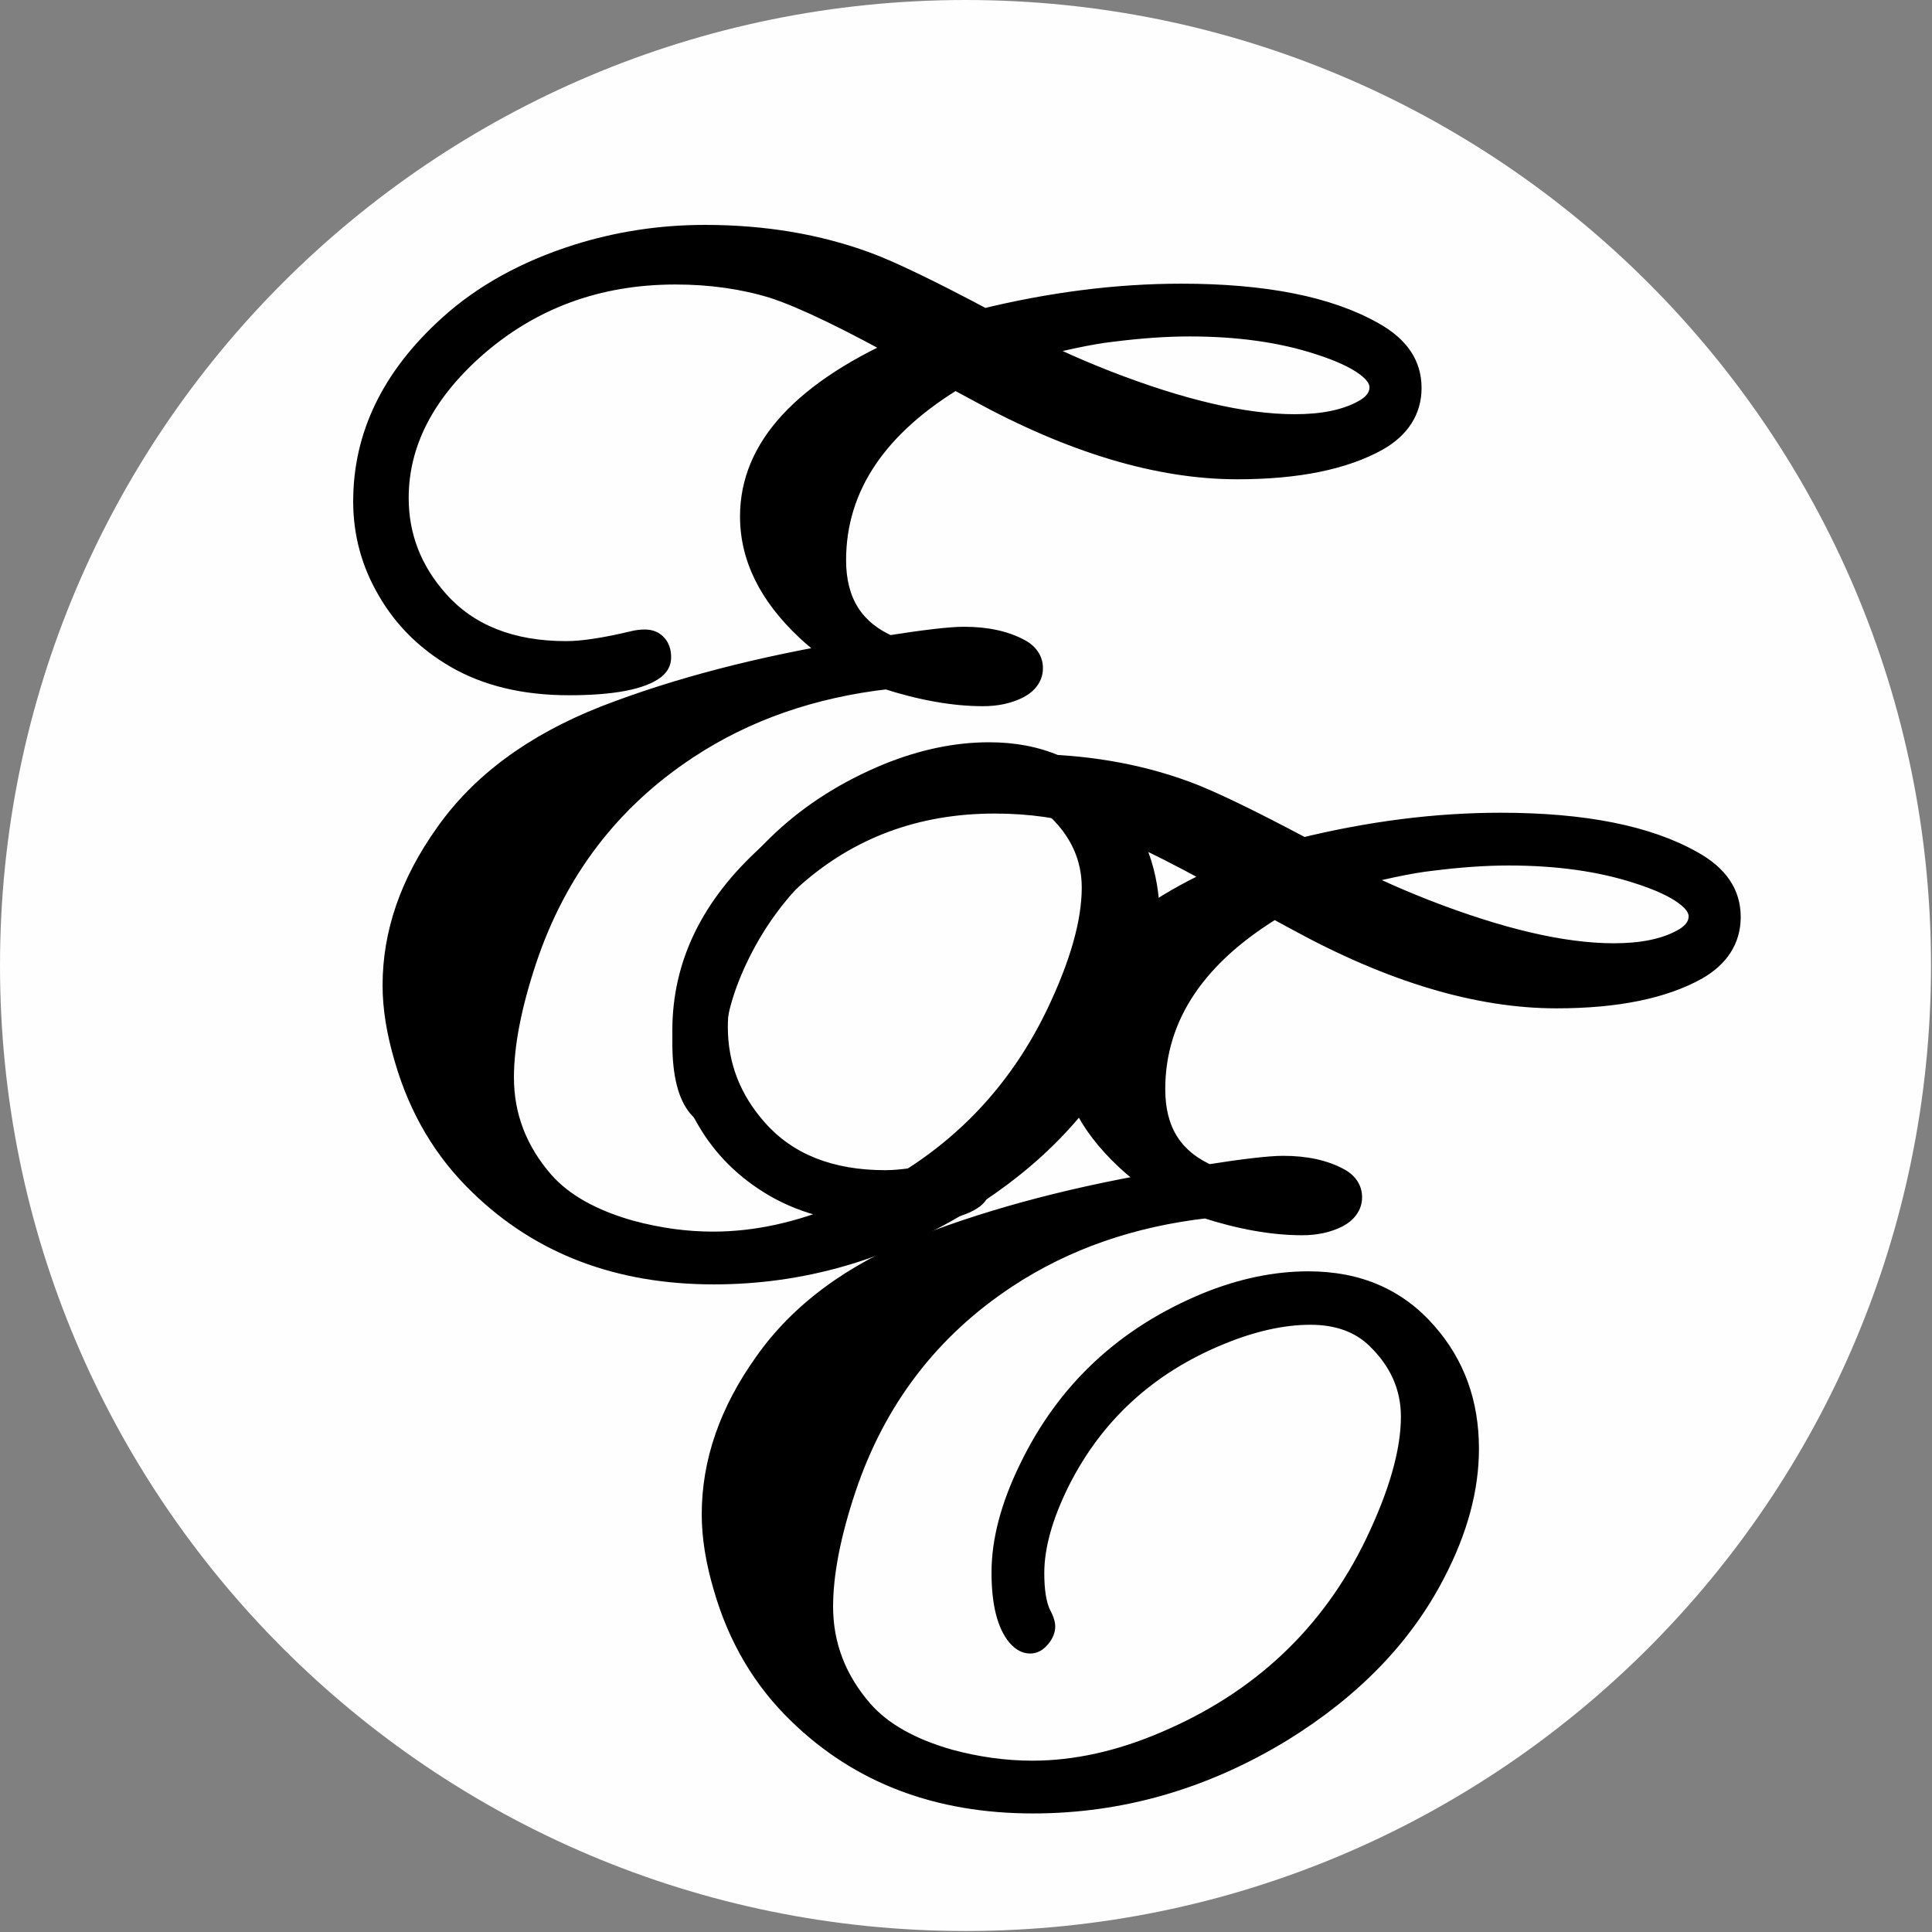 <svg version="1.0" preserveAspectRatio="xMidYMid meet" height="1935" viewBox="0 0 1451.25 1451.25" zoomAndPan="magnify" width="1935" xmlns:xlink="http://www.w3.org/1999/xlink" xmlns="http://www.w3.org/2000/svg"><rect x="0" y="0" width="1451.25" height="1451.25" fill="#808080" stroke="none"/><defs><g></g><clipPath id="ab0eb1bf4f"><path clip-rule="nonzero" d="M 0 0 L 1450.5 0 L 1450.5 1450.5 L 0 1450.5 Z M 0 0"></path></clipPath><clipPath id="6b34579efc"><path clip-rule="nonzero" d="M 0 0 L 1450.5 0 L 1450.5 1450.5 L 0 1450.5 Z M 0 0"></path></clipPath><clipPath id="8e28b6a657"><path clip-rule="nonzero" d="M 725.25 0 C 324.707 0 0 324.707 0 725.25 C 0 1125.793 324.707 1450.5 725.25 1450.5 C 1125.793 1450.5 1450.5 1125.793 1450.5 725.25 C 1450.5 324.707 1125.793 0 725.25 0 Z M 725.25 0"></path></clipPath><clipPath id="1f6530a092"><path clip-rule="nonzero" d="M 0 0 L 1450.5 0 L 1450.5 1450.5 L 0 1450.5 Z M 0 0"></path></clipPath><clipPath id="7b04a8cc47"><path clip-rule="nonzero" d="M 725.25 0 C 324.707 0 0 324.707 0 725.25 C 0 1125.793 324.707 1450.5 725.25 1450.5 C 1125.793 1450.5 1450.5 1125.793 1450.5 725.25 C 1450.5 324.707 1125.793 0 725.25 0 Z M 725.25 0"></path></clipPath><clipPath id="45f68e1b76"><rect height="1451" y="0" width="1451" x="0"></rect></clipPath><clipPath id="0c6c5b839a"><path clip-rule="nonzero" d="M 252 0 L 1317 0 L 1317 1450.5 L 252 1450.5 Z M 252 0"></path></clipPath><clipPath id="c9e9bfed44"><path clip-rule="nonzero" d="M 0.348 0 L 826 0 L 826 1209 L 0.348 1209 Z M 0.348 0"></path></clipPath><clipPath id="026f0bac91"><rect height="1209" y="0" width="826" x="0"></rect></clipPath><clipPath id="766112aa18"><path clip-rule="nonzero" d="M 240 351 L 1064.68 351 L 1064.68 1450.5 L 240 1450.5 Z M 240 351"></path></clipPath><clipPath id="06db10a74a"><rect height="1100" y="0" width="825" x="0"></rect></clipPath><clipPath id="64a6399954"><rect height="1451" y="0" width="1065" x="0"></rect></clipPath><clipPath id="a5fb334492"><rect height="1451" y="0" width="1451" x="0"></rect></clipPath></defs><g clip-path="url(#ab0eb1bf4f)"><g transform="matrix(1, 0, 0, 1, 0, 0)"><g clip-path="url(#a5fb334492)"><g clip-path="url(#6b34579efc)"><g clip-path="url(#8e28b6a657)"><g transform="matrix(1, 0, 0, 1, 0, 0)"><g clip-path="url(#45f68e1b76)"><g clip-path="url(#1f6530a092)"><g clip-path="url(#7b04a8cc47)"><path fill-rule="nonzero" fill-opacity="1" d="M 0 0 L 1450.5 0 L 1450.5 1450.5 L 0 1450.5 Z M 0 0" fill="#fffefe"></path></g></g></g></g></g></g><g clip-path="url(#0c6c5b839a)"><g transform="matrix(1, 0, 0, 1, 252, 0)"><g clip-path="url(#64a6399954)"><g clip-path="url(#c9e9bfed44)"><g transform="matrix(1, 0, 0, 1, -0, 0)"><g clip-path="url(#026f0bac91)"><g fill-opacity="1" fill="#000000"><g transform="translate(59.302, 939.837)"><g><path d="M 370.422 -666.191 C 323.926 -692.137 289.613 -708.742 267.48 -716.008 C 245.617 -722.758 221.828 -726.133 196.113 -726.133 C 139.207 -726.133 90.438 -708.074 49.801 -671.953 C 13.727 -639.676 -4.312 -604.273 -4.312 -565.75 C -4.312 -538.945 4.859 -515.148 23.203 -494.359 C 44.23 -470.285 74.484 -458.25 113.973 -458.25 C 125.605 -458.25 141.703 -460.695 162.266 -465.594 C 165.953 -466.516 169.535 -466.977 173.012 -466.977 C 179.238 -466.977 184.215 -464.824 187.949 -460.516 C 191.203 -456.762 192.828 -451.969 192.828 -446.133 C 192.828 -440.211 190.328 -435.25 185.328 -431.25 L 185.168 -431.121 L 185.004 -430.996 C 173.086 -422.059 150.09 -417.59 116.023 -417.59 C 81.512 -417.59 51.945 -424.676 27.324 -438.852 C 4.055 -452.363 -13.984 -470.227 -26.789 -492.449 C -39.598 -514.297 -46 -537.875 -46 -563.184 C -46 -615 -23.676 -661.035 20.977 -701.293 C 47.359 -725.148 80.281 -743.352 119.742 -755.906 C 151.512 -765.902 184.328 -770.902 218.188 -770.902 C 263.215 -770.902 304.602 -763.957 342.348 -750.07 C 360.699 -743.363 391.023 -728.746 433.316 -706.211 L 427.137 -694.613 L 423.988 -707.371 C 476.363 -720.289 527.039 -726.75 576.02 -726.75 C 639.578 -726.75 688.785 -716.945 723.645 -697.34 C 745.566 -685.305 756.527 -668.992 756.527 -648.406 C 756.527 -638.461 753.941 -629.492 748.77 -621.5 C 743.84 -613.883 736.68 -607.406 727.285 -602.07 C 700.586 -587.234 664.195 -579.816 618.117 -579.816 C 557.688 -579.816 491.238 -599.695 418.762 -639.449 L 399.84 -649.68 L 406.09 -661.242 L 412.805 -649.945 C 353.773 -614.844 324.254 -571.207 324.254 -519.035 C 324.254 -504.656 327.285 -492.727 333.352 -483.25 C 339.336 -473.895 348.523 -466.578 360.922 -461.309 L 355.777 -449.215 L 353.719 -462.195 C 382.465 -466.75 402.148 -469.031 412.762 -469.031 C 430.695 -469.031 445.766 -465.777 457.965 -459.27 L 451.781 -447.672 L 457.656 -459.43 C 461.938 -457.289 465.305 -454.555 467.75 -451.234 C 470.656 -447.289 472.109 -442.852 472.109 -437.918 C 472.109 -432.945 470.594 -428.434 467.555 -424.387 C 465.105 -421.117 461.738 -418.34 457.453 -416.055 L 457.301 -415.973 L 457.145 -415.895 C 448.449 -411.547 438.445 -409.375 427.137 -409.375 C 404.188 -409.375 378.879 -413.867 351.203 -422.852 L 355.262 -435.352 L 356.73 -422.289 C 300.977 -416.023 251.902 -398.922 209.504 -370.984 C 152.82 -333.633 113.492 -282.164 91.523 -216.582 C 80.34 -183.031 74.75 -154.305 74.75 -130.398 C 74.75 -103.223 84.109 -78.891 102.832 -57.406 C 116.16 -42.262 136.645 -30.762 164.281 -22.91 C 184.609 -17.426 204.633 -14.684 224.352 -14.684 C 255.418 -14.684 287.414 -21.691 320.34 -35.707 C 391.238 -65.578 442.91 -114.27 475.359 -181.785 C 492.633 -217.965 501.27 -248.41 501.27 -273.121 C 501.27 -293.352 493.371 -311.074 477.574 -326.289 C 466.742 -336.844 451.98 -342.121 433.297 -342.121 C 413.465 -342.121 391.859 -337.316 368.473 -327.707 C 315.375 -306.012 276.387 -270.285 251.508 -220.527 C 239.426 -196.047 233.387 -174.391 233.387 -155.555 C 233.387 -143.168 234.84 -133.934 237.746 -127.855 L 225.891 -122.188 L 237.379 -128.57 C 240.191 -123.504 241.602 -119.152 241.602 -115.512 C 241.602 -111.07 239.957 -106.793 236.668 -102.68 C 232.668 -97.68 228.047 -95.18 222.809 -95.18 C 217.07 -95.18 211.859 -97.91 207.184 -103.363 C 198.23 -114.109 193.75 -131.676 193.75 -156.07 C 193.75 -181.023 200.867 -208.098 215.102 -237.297 C 243.922 -297.098 289.832 -339.957 352.828 -365.879 C 379.781 -376.805 406.09 -382.27 431.758 -382.27 C 470.992 -382.27 502.527 -368.617 526.367 -341.32 C 548.723 -315.934 559.898 -285.156 559.898 -248.992 C 559.898 -217.754 551.188 -185.438 533.766 -152.043 C 509.062 -104.066 470.008 -63.523 416.609 -30.414 C 356.273 6.496 292.359 24.949 224.863 24.949 C 151.492 24.949 91.113 1.98 43.73 -43.957 C 16.055 -70.539 -3.414 -103.27 -14.676 -142.145 C -20.844 -162.812 -23.926 -182 -23.926 -199.707 C -23.926 -240.504 -10.273 -280.016 17.027 -318.238 C 44.512 -357.297 85.488 -387.574 139.949 -409.074 C 194.582 -430.301 257.945 -446.805 330.039 -458.59 L 332.16 -445.621 L 325.777 -434.129 C 312.52 -441.496 300.363 -450.336 289.309 -460.652 C 259.488 -488.586 244.578 -519 244.578 -551.891 C 244.578 -607.648 286.941 -653.602 371.668 -689.758 L 376.824 -677.668 Z M 383.23 -689.148 L 406.621 -676.094 L 381.984 -665.582 C 307.902 -633.969 270.863 -596.07 270.863 -551.891 C 270.863 -526.598 282.992 -502.59 307.246 -479.871 C 316.727 -471.02 327.16 -463.434 338.543 -457.109 L 371.594 -438.746 L 334.281 -432.648 C 263.996 -421.16 202.438 -405.152 149.602 -384.621 C 100.016 -365.051 62.957 -337.828 38.418 -302.961 C 14.379 -269.309 2.363 -234.891 2.363 -199.707 C 2.363 -184.559 5.098 -167.809 10.57 -149.461 C 20.527 -115.094 37.68 -86.215 62.027 -62.828 C 104.312 -21.832 158.594 -1.336 224.863 -1.336 C 287.426 -1.336 346.723 -18.477 402.758 -52.754 C 452.031 -83.305 487.934 -120.457 510.461 -164.203 C 525.895 -193.785 533.613 -222.047 533.613 -248.992 C 533.613 -278.543 524.598 -303.555 506.566 -324.031 C 487.965 -345.332 463.027 -355.98 431.758 -355.98 C 409.508 -355.98 386.531 -351.176 362.832 -341.57 C 306.039 -318.203 264.672 -279.605 238.73 -225.777 C 226.27 -200.215 220.039 -176.98 220.039 -156.07 C 220.039 -138.023 222.406 -126.156 227.141 -120.473 C 227.305 -120.281 227.438 -120.141 227.531 -120.051 C 227.461 -120.117 227.344 -120.203 227.172 -120.312 C 225.961 -121.082 224.504 -121.469 222.809 -121.469 C 220.516 -121.469 218.523 -120.867 216.84 -119.66 C 216.547 -119.453 216.309 -119.254 216.113 -119.062 L 216.141 -119.102 L 216.188 -119.16 C 216.105 -119.027 216.02 -118.863 215.934 -118.668 C 215.52 -117.738 215.312 -116.688 215.312 -115.512 C 215.312 -114.57 215.391 -113.895 215.547 -113.488 C 215.34 -114.027 214.957 -114.801 214.402 -115.805 L 214.207 -116.152 L 214.031 -116.516 C 209.41 -126.18 207.102 -139.195 207.102 -155.555 C 207.102 -178.477 214.066 -204.055 227.996 -232.281 C 255.824 -287.934 299.316 -327.848 358.48 -352.02 C 385.066 -362.945 410.004 -368.406 433.297 -368.406 C 459.109 -368.406 479.945 -360.68 495.809 -345.223 C 516.973 -324.84 527.555 -300.805 527.555 -273.121 C 527.555 -244.441 518.055 -210.199 499.051 -170.398 C 463.73 -96.902 407.59 -43.945 330.637 -11.523 C 294.422 3.895 258.992 11.602 224.352 11.602 C 202.312 11.602 179.895 8.527 157.098 2.375 C 124.5 -6.887 99.805 -21.059 83.016 -40.137 C 59.98 -66.57 48.465 -96.656 48.465 -130.398 C 48.465 -157.148 54.508 -188.66 66.598 -224.93 C 90.492 -296.25 133.305 -352.254 195.043 -392.934 C 240.949 -423.184 293.867 -441.676 353.793 -448.414 L 356.617 -448.73 L 359.32 -447.852 C 384.355 -439.723 406.961 -435.66 427.137 -435.66 C 434.309 -435.66 440.395 -436.91 445.391 -439.406 L 451.266 -427.652 L 445.082 -439.246 C 445.93 -439.699 446.414 -440.004 446.527 -440.156 C 446.059 -439.531 445.824 -438.785 445.824 -437.918 C 445.824 -437.094 446.078 -436.332 446.59 -435.641 C 446.695 -435.496 446.77 -435.41 446.805 -435.383 C 446.605 -435.539 446.305 -435.715 445.902 -435.918 L 445.746 -435.996 L 445.594 -436.074 C 437.262 -440.52 426.316 -442.742 412.762 -442.742 C 403.527 -442.742 385.219 -440.574 357.836 -436.23 L 354.105 -435.641 L 350.633 -437.117 C 333.254 -444.512 320.109 -455.164 311.207 -469.082 C 302.383 -482.879 297.969 -499.527 297.969 -519.035 C 297.969 -581.176 331.77 -632.344 399.371 -672.539 L 405.781 -676.348 L 431.406 -662.496 C 499.941 -624.902 562.18 -606.105 618.117 -606.105 C 659.656 -606.105 691.719 -612.379 714.301 -624.922 C 724.926 -630.961 730.238 -638.789 730.238 -648.406 C 730.238 -658.625 723.746 -667.297 710.758 -674.43 C 679.902 -691.785 634.988 -700.465 576.02 -700.465 C 529.168 -700.465 480.59 -694.258 430.285 -681.852 L 425.398 -680.645 L 420.957 -683.012 C 379.742 -704.973 350.512 -719.102 333.27 -725.402 C 298.457 -738.211 260.094 -744.613 218.188 -744.613 C 187.02 -744.613 156.859 -740.031 127.711 -730.859 C 91.875 -719.457 62.16 -703.094 38.578 -681.77 C -0.285 -646.73 -19.715 -607.203 -19.715 -563.184 C -19.715 -542.633 -14.48 -523.43 -4.016 -505.574 C 6.453 -487.406 21.273 -472.762 40.441 -461.629 C 61 -449.793 86.195 -443.875 116.023 -443.875 C 130.832 -443.875 142.945 -444.707 152.375 -446.371 C 160.496 -447.801 166.113 -449.688 169.234 -452.027 L 177.117 -441.512 L 168.906 -451.773 C 167.332 -450.512 166.543 -448.633 166.543 -446.133 C 166.543 -446.234 166.539 -446.297 166.539 -446.324 C 166.555 -446.195 166.586 -446.039 166.641 -445.855 C 166.898 -444.965 167.379 -444.113 168.086 -443.301 C 169.594 -441.559 171.234 -440.691 173.012 -440.691 C 171.695 -440.691 170.141 -440.469 168.355 -440.02 C 145.793 -434.648 127.664 -431.961 113.973 -431.961 C 66.523 -431.961 29.699 -446.965 3.492 -476.969 C -19.234 -502.727 -30.598 -532.32 -30.598 -565.75 C -30.598 -612.109 -9.617 -654.059 32.34 -691.602 C 77.953 -732.145 132.547 -752.418 196.113 -752.418 C 224.473 -752.418 250.996 -748.605 275.68 -740.98 C 299.414 -733.191 335.262 -715.91 383.23 -689.148 Z M 457.516 -692.02 C 459.148 -691.039 461.121 -689.891 463.434 -688.566 L 463.645 -688.445 L 463.852 -688.32 C 475.844 -680.863 495.336 -671.805 522.324 -661.145 C 577.906 -639.512 624.211 -628.691 661.242 -628.691 C 681.238 -628.691 697.094 -631.914 708.812 -638.359 C 714.543 -641.418 717.406 -644.938 717.406 -648.922 C 717.406 -651.734 715.004 -654.953 710.195 -658.57 C 703.082 -663.922 691.934 -669.023 676.75 -673.879 C 649.621 -682.703 618.098 -687.117 582.18 -687.117 C 564.938 -687.117 545.809 -685.781 524.797 -683.113 C 509.547 -681.453 485.98 -676.43 454.098 -668.039 L 450.754 -680.75 Z M 443.992 -669.48 L 417.25 -685.523 L 447.41 -693.461 C 480.555 -702.184 505.246 -707.426 521.484 -709.191 C 543.598 -711.996 563.828 -713.402 582.18 -713.402 C 620.875 -713.402 655.066 -708.574 684.75 -698.918 C 702.766 -693.16 716.516 -686.711 726.004 -679.57 C 737.797 -670.695 743.691 -660.48 743.691 -648.922 C 743.691 -641.547 741.621 -634.887 737.477 -628.949 C 733.707 -623.543 728.375 -619.004 721.48 -615.328 C 705.82 -606.715 685.738 -602.406 661.242 -602.406 C 620.922 -602.406 571.395 -613.836 512.664 -636.695 C 484.207 -647.938 463.309 -657.703 449.977 -665.996 L 456.914 -677.156 L 450.395 -665.746 C 447.914 -667.16 445.781 -668.406 443.992 -669.48 Z M 443.992 -669.48"></path></g></g></g><g fill-opacity="1" fill="#000000"><g transform="translate(59.302, 939.837)"><g><path d="M 376.828 -677.672 C 329.598 -704.023 294.516 -720.969 271.578 -728.5 C 248.305 -735.688 223.148 -739.281 196.109 -739.281 C 135.879 -739.281 84.203 -720.113 41.078 -681.781 C 2.055 -646.875 -17.453 -608.195 -17.453 -565.75 C -17.453 -535.633 -7.188 -508.941 13.344 -485.672 C 36.957 -458.629 70.5 -445.109 113.969 -445.109 C 126.633 -445.109 143.75 -447.676 165.312 -452.812 C 168.051 -453.5 170.617 -453.844 173.016 -453.844 C 177.461 -453.844 179.688 -451.273 179.688 -446.141 C 179.688 -444.422 178.832 -442.879 177.125 -441.516 C 167.539 -434.328 147.176 -430.734 116.031 -430.734 C 83.852 -430.734 56.473 -437.238 33.891 -450.25 C 12.66 -462.562 -3.77 -478.816 -15.406 -499.016 C -27.039 -518.867 -32.859 -540.258 -32.859 -563.188 C -32.859 -611.102 -11.977 -653.883 29.781 -691.531 C 54.758 -714.125 86.078 -731.41 123.734 -743.391 C 154.191 -752.973 185.676 -757.766 218.188 -757.766 C 261.656 -757.766 301.531 -751.086 337.812 -737.734 C 355.602 -731.234 385.379 -716.859 427.141 -694.609 C 478.484 -707.273 528.109 -713.609 576.016 -713.609 C 637.285 -713.609 684.348 -704.367 717.203 -685.891 C 734.66 -676.305 743.391 -663.812 743.391 -648.406 C 743.391 -633.688 735.859 -622.051 720.797 -613.5 C 696.148 -599.812 661.926 -592.969 618.125 -592.969 C 559.938 -592.969 495.594 -612.305 425.094 -650.984 L 406.094 -661.25 C 342.77 -623.594 311.109 -576.188 311.109 -519.031 C 311.109 -485.156 326 -461.883 355.781 -449.219 C 383.844 -453.664 402.836 -455.891 412.766 -455.891 C 428.504 -455.891 441.508 -453.148 451.781 -447.672 C 456.57 -445.273 458.969 -442.023 458.969 -437.922 C 458.969 -433.816 456.398 -430.395 451.266 -427.656 C 444.422 -424.227 436.379 -422.516 427.141 -422.516 C 405.578 -422.516 381.617 -426.797 355.266 -435.359 C 297.422 -428.848 246.426 -411.051 202.281 -381.969 C 143.062 -342.945 101.988 -289.207 79.062 -220.75 C 67.426 -185.844 61.609 -155.727 61.609 -130.406 C 61.609 -99.938 72.047 -72.723 92.922 -48.766 C 107.984 -31.66 130.57 -18.828 160.688 -10.266 C 182.25 -4.453 203.469 -1.547 224.344 -1.547 C 257.207 -1.547 290.922 -8.898 325.484 -23.609 C 399.41 -54.754 453.316 -105.582 487.203 -176.094 C 505.348 -214.082 514.422 -246.426 514.422 -273.125 C 514.422 -297.082 505.176 -317.957 486.688 -335.75 C 473.344 -348.758 455.547 -355.266 433.297 -355.266 C 411.734 -355.266 388.461 -350.129 363.484 -339.859 C 307.348 -316.93 266.102 -279.113 239.75 -226.406 C 226.75 -200.051 220.25 -176.438 220.25 -155.562 C 220.25 -141.188 222.129 -130.062 225.891 -122.188 C 227.598 -119.102 228.453 -116.879 228.453 -115.516 C 228.453 -114.141 227.766 -112.598 226.391 -110.891 C 225.023 -109.18 223.832 -108.328 222.812 -108.328 C 221.102 -108.328 219.219 -109.523 217.156 -111.922 C 210.312 -120.129 206.891 -134.848 206.891 -156.078 C 206.891 -179.004 213.566 -204.156 226.922 -231.531 C 254.297 -288.352 297.93 -329.082 357.828 -353.719 C 383.16 -363.988 407.805 -369.125 431.766 -369.125 C 467.016 -369.125 495.25 -356.973 516.469 -332.672 C 536.664 -309.742 546.766 -281.852 546.766 -249 C 546.766 -219.906 538.551 -189.613 522.125 -158.125 C 498.5 -112.258 461.02 -73.41 409.688 -41.578 C 351.5 -5.984 289.891 11.812 224.859 11.812 C 155.047 11.812 97.719 -9.922 52.875 -53.391 C 26.863 -78.379 8.555 -109.18 -2.047 -145.797 C -7.867 -165.305 -10.781 -183.273 -10.781 -199.703 C -10.781 -237.691 2.051 -274.656 27.719 -310.594 C 53.727 -347.562 92.75 -376.312 144.781 -396.844 C 198.508 -417.727 260.969 -433.988 332.156 -445.625 C 319.844 -452.469 308.551 -460.68 298.281 -470.266 C 271.238 -495.586 257.719 -522.797 257.719 -551.891 C 257.719 -601.859 297.422 -643.785 376.828 -677.672 Z M 450.75 -680.75 C 452.469 -679.727 454.523 -678.531 456.922 -677.156 C 469.578 -669.289 489.77 -659.879 517.5 -648.922 C 574.656 -626.672 622.57 -615.547 661.25 -615.547 C 683.488 -615.547 701.457 -619.312 715.156 -626.844 C 725.414 -632.32 730.547 -639.68 730.547 -648.922 C 730.547 -663.297 713.945 -675.789 680.75 -686.406 C 652.344 -695.645 619.488 -700.266 582.188 -700.266 C 564.383 -700.266 544.703 -698.895 523.141 -696.156 C 507.398 -694.445 483.27 -689.312 450.75 -680.75 Z M 450.75 -680.75"></path></g></g></g></g></g></g><g clip-path="url(#766112aa18)"><g transform="matrix(1, 0, 0, 1, 240, 351)"><g clip-path="url(#06db10a74a)"><g fill-opacity="1" fill="#000000"><g transform="translate(59.04, 986.245)"><g><path d="M 370.422 -666.191 C 323.926 -692.137 289.613 -708.742 267.48 -716.008 C 245.617 -722.758 221.828 -726.133 196.113 -726.133 C 139.207 -726.133 90.438 -708.074 49.801 -671.953 C 13.727 -639.676 -4.312 -604.273 -4.312 -565.75 C -4.312 -538.945 4.859 -515.148 23.203 -494.359 C 44.23 -470.285 74.484 -458.25 113.973 -458.25 C 125.605 -458.25 141.703 -460.695 162.266 -465.594 C 165.953 -466.516 169.535 -466.977 173.012 -466.977 C 179.238 -466.977 184.215 -464.824 187.949 -460.516 C 191.203 -456.762 192.828 -451.969 192.828 -446.133 C 192.828 -440.211 190.328 -435.25 185.328 -431.25 L 185.168 -431.121 L 185.004 -430.996 C 173.086 -422.059 150.09 -417.59 116.023 -417.59 C 81.512 -417.59 51.945 -424.676 27.324 -438.852 C 4.055 -452.363 -13.984 -470.227 -26.789 -492.449 C -39.598 -514.297 -46 -537.875 -46 -563.184 C -46 -615 -23.676 -661.035 20.977 -701.293 C 47.359 -725.148 80.281 -743.352 119.742 -755.906 C 151.512 -765.902 184.328 -770.902 218.188 -770.902 C 263.215 -770.902 304.602 -763.957 342.348 -750.07 C 360.699 -743.363 391.023 -728.746 433.316 -706.211 L 427.137 -694.613 L 423.988 -707.371 C 476.363 -720.289 527.039 -726.75 576.02 -726.75 C 639.578 -726.75 688.785 -716.945 723.645 -697.34 C 745.566 -685.305 756.527 -668.992 756.527 -648.406 C 756.527 -638.461 753.941 -629.492 748.77 -621.5 C 743.84 -613.883 736.68 -607.406 727.285 -602.07 C 700.586 -587.234 664.195 -579.816 618.117 -579.816 C 557.688 -579.816 491.238 -599.695 418.762 -639.449 L 399.84 -649.68 L 406.09 -661.242 L 412.805 -649.945 C 353.773 -614.844 324.254 -571.207 324.254 -519.035 C 324.254 -504.656 327.285 -492.727 333.352 -483.25 C 339.336 -473.895 348.523 -466.578 360.922 -461.309 L 355.777 -449.215 L 353.719 -462.195 C 382.465 -466.75 402.148 -469.031 412.762 -469.031 C 430.695 -469.031 445.766 -465.777 457.965 -459.27 L 451.781 -447.672 L 457.656 -459.43 C 461.938 -457.289 465.305 -454.555 467.75 -451.234 C 470.656 -447.289 472.109 -442.852 472.109 -437.918 C 472.109 -432.945 470.594 -428.434 467.555 -424.387 C 465.105 -421.117 461.738 -418.34 457.453 -416.055 L 457.301 -415.973 L 457.145 -415.895 C 448.449 -411.547 438.445 -409.375 427.137 -409.375 C 404.188 -409.375 378.879 -413.867 351.203 -422.852 L 355.262 -435.352 L 356.73 -422.289 C 300.977 -416.023 251.902 -398.922 209.504 -370.984 C 152.82 -333.633 113.492 -282.164 91.523 -216.582 C 80.34 -183.031 74.75 -154.305 74.75 -130.398 C 74.75 -103.223 84.109 -78.891 102.832 -57.406 C 116.16 -42.262 136.645 -30.762 164.281 -22.91 C 184.609 -17.426 204.633 -14.684 224.352 -14.684 C 255.418 -14.684 287.414 -21.691 320.34 -35.707 C 391.238 -65.578 442.91 -114.27 475.359 -181.785 C 492.633 -217.965 501.27 -248.41 501.27 -273.121 C 501.27 -293.352 493.371 -311.074 477.574 -326.289 C 466.742 -336.844 451.98 -342.121 433.297 -342.121 C 413.465 -342.121 391.859 -337.316 368.473 -327.707 C 315.375 -306.012 276.387 -270.285 251.508 -220.527 C 239.426 -196.047 233.387 -174.391 233.387 -155.555 C 233.387 -143.168 234.84 -133.934 237.746 -127.855 L 225.891 -122.188 L 237.379 -128.57 C 240.191 -123.504 241.602 -119.152 241.602 -115.512 C 241.602 -111.07 239.957 -106.793 236.668 -102.68 C 232.668 -97.68 228.047 -95.18 222.809 -95.18 C 217.07 -95.18 211.859 -97.91 207.184 -103.363 C 198.23 -114.109 193.75 -131.676 193.75 -156.07 C 193.75 -181.023 200.867 -208.098 215.102 -237.297 C 243.922 -297.098 289.832 -339.957 352.828 -365.879 C 379.781 -376.805 406.09 -382.27 431.758 -382.27 C 470.992 -382.27 502.527 -368.617 526.367 -341.32 C 548.723 -315.934 559.898 -285.156 559.898 -248.992 C 559.898 -217.754 551.188 -185.438 533.766 -152.043 C 509.062 -104.066 470.008 -63.523 416.609 -30.414 C 356.273 6.496 292.359 24.949 224.863 24.949 C 151.492 24.949 91.113 1.98 43.73 -43.957 C 16.055 -70.539 -3.414 -103.27 -14.676 -142.145 C -20.844 -162.812 -23.926 -182 -23.926 -199.707 C -23.926 -240.504 -10.273 -280.016 17.027 -318.238 C 44.512 -357.297 85.488 -387.574 139.949 -409.074 C 194.582 -430.301 257.945 -446.805 330.039 -458.59 L 332.16 -445.621 L 325.777 -434.129 C 312.52 -441.496 300.363 -450.336 289.309 -460.652 C 259.488 -488.586 244.578 -519 244.578 -551.891 C 244.578 -607.648 286.941 -653.602 371.668 -689.758 L 376.824 -677.668 Z M 383.23 -689.148 L 406.621 -676.094 L 381.984 -665.582 C 307.902 -633.969 270.863 -596.07 270.863 -551.891 C 270.863 -526.598 282.992 -502.59 307.246 -479.871 C 316.727 -471.02 327.16 -463.434 338.543 -457.109 L 371.594 -438.746 L 334.281 -432.648 C 263.996 -421.16 202.438 -405.152 149.602 -384.621 C 100.016 -365.051 62.957 -337.828 38.418 -302.961 C 14.379 -269.309 2.363 -234.891 2.363 -199.707 C 2.363 -184.559 5.098 -167.809 10.57 -149.461 C 20.527 -115.094 37.68 -86.215 62.027 -62.828 C 104.312 -21.832 158.594 -1.336 224.863 -1.336 C 287.426 -1.336 346.723 -18.477 402.758 -52.754 C 452.031 -83.305 487.934 -120.457 510.461 -164.203 C 525.895 -193.785 533.613 -222.047 533.613 -248.992 C 533.613 -278.543 524.598 -303.555 506.566 -324.031 C 487.965 -345.332 463.027 -355.98 431.758 -355.98 C 409.508 -355.98 386.531 -351.176 362.832 -341.57 C 306.039 -318.203 264.672 -279.605 238.73 -225.777 C 226.27 -200.215 220.039 -176.98 220.039 -156.07 C 220.039 -138.023 222.406 -126.156 227.141 -120.473 C 227.305 -120.281 227.438 -120.141 227.531 -120.051 C 227.461 -120.117 227.344 -120.203 227.172 -120.312 C 225.961 -121.082 224.504 -121.469 222.809 -121.469 C 220.516 -121.469 218.523 -120.867 216.84 -119.66 C 216.547 -119.453 216.309 -119.254 216.113 -119.062 L 216.141 -119.102 L 216.188 -119.16 C 216.105 -119.027 216.02 -118.863 215.934 -118.668 C 215.52 -117.738 215.312 -116.688 215.312 -115.512 C 215.312 -114.57 215.391 -113.895 215.547 -113.488 C 215.34 -114.027 214.957 -114.801 214.402 -115.805 L 214.207 -116.152 L 214.031 -116.516 C 209.41 -126.18 207.102 -139.195 207.102 -155.555 C 207.102 -178.477 214.066 -204.055 227.996 -232.281 C 255.824 -287.934 299.316 -327.848 358.48 -352.02 C 385.066 -362.945 410.004 -368.406 433.297 -368.406 C 459.109 -368.406 479.945 -360.68 495.809 -345.223 C 516.973 -324.84 527.555 -300.805 527.555 -273.121 C 527.555 -244.441 518.055 -210.199 499.051 -170.398 C 463.73 -96.902 407.59 -43.945 330.637 -11.523 C 294.422 3.895 258.992 11.602 224.352 11.602 C 202.312 11.602 179.895 8.527 157.098 2.375 C 124.5 -6.887 99.805 -21.059 83.016 -40.137 C 59.98 -66.57 48.465 -96.656 48.465 -130.398 C 48.465 -157.148 54.508 -188.66 66.598 -224.93 C 90.492 -296.25 133.305 -352.254 195.043 -392.934 C 240.949 -423.184 293.867 -441.676 353.793 -448.414 L 356.617 -448.73 L 359.32 -447.852 C 384.355 -439.723 406.961 -435.66 427.137 -435.66 C 434.309 -435.66 440.395 -436.91 445.391 -439.406 L 451.266 -427.652 L 445.082 -439.246 C 445.93 -439.699 446.414 -440.004 446.527 -440.156 C 446.059 -439.531 445.824 -438.785 445.824 -437.918 C 445.824 -437.094 446.078 -436.332 446.59 -435.641 C 446.695 -435.496 446.77 -435.41 446.805 -435.383 C 446.605 -435.539 446.305 -435.715 445.902 -435.918 L 445.746 -435.996 L 445.594 -436.074 C 437.262 -440.52 426.316 -442.742 412.762 -442.742 C 403.527 -442.742 385.219 -440.574 357.836 -436.23 L 354.105 -435.641 L 350.633 -437.117 C 333.254 -444.512 320.109 -455.164 311.207 -469.082 C 302.383 -482.879 297.969 -499.527 297.969 -519.035 C 297.969 -581.176 331.77 -632.344 399.371 -672.539 L 405.781 -676.348 L 431.406 -662.496 C 499.941 -624.902 562.18 -606.105 618.117 -606.105 C 659.656 -606.105 691.719 -612.379 714.301 -624.922 C 724.926 -630.961 730.238 -638.789 730.238 -648.406 C 730.238 -658.625 723.746 -667.297 710.758 -674.43 C 679.902 -691.785 634.988 -700.465 576.02 -700.465 C 529.168 -700.465 480.59 -694.258 430.285 -681.852 L 425.398 -680.645 L 420.957 -683.012 C 379.742 -704.973 350.512 -719.102 333.27 -725.402 C 298.457 -738.211 260.094 -744.613 218.188 -744.613 C 187.02 -744.613 156.859 -740.031 127.711 -730.859 C 91.875 -719.457 62.16 -703.094 38.578 -681.77 C -0.285 -646.73 -19.715 -607.203 -19.715 -563.184 C -19.715 -542.633 -14.48 -523.43 -4.016 -505.574 C 6.453 -487.406 21.273 -472.762 40.441 -461.629 C 61 -449.793 86.195 -443.875 116.023 -443.875 C 130.832 -443.875 142.945 -444.707 152.375 -446.371 C 160.496 -447.801 166.113 -449.688 169.234 -452.027 L 177.117 -441.512 L 168.906 -451.773 C 167.332 -450.512 166.543 -448.633 166.543 -446.133 C 166.543 -446.234 166.539 -446.297 166.539 -446.324 C 166.555 -446.195 166.586 -446.039 166.641 -445.855 C 166.898 -444.965 167.379 -444.113 168.086 -443.301 C 169.594 -441.559 171.234 -440.691 173.012 -440.691 C 171.695 -440.691 170.141 -440.469 168.355 -440.02 C 145.793 -434.648 127.664 -431.961 113.973 -431.961 C 66.523 -431.961 29.699 -446.965 3.492 -476.969 C -19.234 -502.727 -30.598 -532.32 -30.598 -565.75 C -30.598 -612.109 -9.617 -654.059 32.34 -691.602 C 77.953 -732.145 132.547 -752.418 196.113 -752.418 C 224.473 -752.418 250.996 -748.605 275.68 -740.98 C 299.414 -733.191 335.262 -715.91 383.23 -689.148 Z M 457.516 -692.02 C 459.148 -691.039 461.121 -689.891 463.434 -688.566 L 463.645 -688.445 L 463.852 -688.32 C 475.844 -680.863 495.336 -671.805 522.324 -661.145 C 577.906 -639.512 624.211 -628.691 661.242 -628.691 C 681.238 -628.691 697.094 -631.914 708.812 -638.359 C 714.543 -641.418 717.406 -644.938 717.406 -648.922 C 717.406 -651.734 715.004 -654.953 710.195 -658.57 C 703.082 -663.922 691.934 -669.023 676.75 -673.879 C 649.621 -682.703 618.098 -687.117 582.18 -687.117 C 564.938 -687.117 545.809 -685.781 524.797 -683.113 C 509.547 -681.453 485.98 -676.43 454.098 -668.039 L 450.754 -680.75 Z M 443.992 -669.48 L 417.25 -685.523 L 447.41 -693.461 C 480.555 -702.184 505.246 -707.426 521.484 -709.191 C 543.598 -711.996 563.828 -713.402 582.18 -713.402 C 620.875 -713.402 655.066 -708.574 684.75 -698.918 C 702.766 -693.16 716.516 -686.711 726.004 -679.57 C 737.797 -670.695 743.691 -660.48 743.691 -648.922 C 743.691 -641.547 741.621 -634.887 737.477 -628.949 C 733.707 -623.543 728.375 -619.004 721.48 -615.328 C 705.82 -606.715 685.738 -602.406 661.242 -602.406 C 620.922 -602.406 571.395 -613.836 512.664 -636.695 C 484.207 -647.938 463.309 -657.703 449.977 -665.996 L 456.914 -677.156 L 450.395 -665.746 C 447.914 -667.16 445.781 -668.406 443.992 -669.48 Z M 443.992 -669.48"></path></g></g></g><g fill-opacity="1" fill="#000000"><g transform="translate(59.04, 986.245)"><g><path d="M 376.828 -677.672 C 329.598 -704.023 294.516 -720.969 271.578 -728.5 C 248.305 -735.688 223.148 -739.281 196.109 -739.281 C 135.879 -739.281 84.203 -720.113 41.078 -681.781 C 2.055 -646.875 -17.453 -608.195 -17.453 -565.75 C -17.453 -535.633 -7.188 -508.941 13.344 -485.672 C 36.957 -458.629 70.5 -445.109 113.969 -445.109 C 126.633 -445.109 143.75 -447.676 165.312 -452.812 C 168.051 -453.5 170.617 -453.844 173.016 -453.844 C 177.461 -453.844 179.688 -451.273 179.688 -446.141 C 179.688 -444.422 178.832 -442.879 177.125 -441.516 C 167.539 -434.328 147.176 -430.734 116.031 -430.734 C 83.852 -430.734 56.473 -437.238 33.891 -450.25 C 12.66 -462.562 -3.77 -478.816 -15.406 -499.016 C -27.039 -518.867 -32.859 -540.258 -32.859 -563.188 C -32.859 -611.102 -11.977 -653.883 29.781 -691.531 C 54.758 -714.125 86.078 -731.41 123.734 -743.391 C 154.191 -752.973 185.676 -757.766 218.188 -757.766 C 261.656 -757.766 301.531 -751.086 337.812 -737.734 C 355.602 -731.234 385.379 -716.859 427.141 -694.609 C 478.484 -707.273 528.109 -713.609 576.016 -713.609 C 637.285 -713.609 684.348 -704.367 717.203 -685.891 C 734.66 -676.305 743.391 -663.812 743.391 -648.406 C 743.391 -633.688 735.859 -622.051 720.797 -613.5 C 696.148 -599.812 661.926 -592.969 618.125 -592.969 C 559.938 -592.969 495.594 -612.305 425.094 -650.984 L 406.094 -661.25 C 342.77 -623.594 311.109 -576.188 311.109 -519.031 C 311.109 -485.156 326 -461.883 355.781 -449.219 C 383.844 -453.664 402.836 -455.891 412.766 -455.891 C 428.504 -455.891 441.508 -453.148 451.781 -447.672 C 456.57 -445.273 458.969 -442.023 458.969 -437.922 C 458.969 -433.816 456.398 -430.395 451.266 -427.656 C 444.422 -424.227 436.379 -422.516 427.141 -422.516 C 405.578 -422.516 381.617 -426.797 355.266 -435.359 C 297.422 -428.848 246.426 -411.051 202.281 -381.969 C 143.062 -342.945 101.988 -289.207 79.062 -220.75 C 67.426 -185.844 61.609 -155.727 61.609 -130.406 C 61.609 -99.938 72.047 -72.723 92.922 -48.766 C 107.984 -31.66 130.57 -18.828 160.688 -10.266 C 182.25 -4.453 203.469 -1.547 224.344 -1.547 C 257.207 -1.547 290.922 -8.898 325.484 -23.609 C 399.41 -54.754 453.316 -105.582 487.203 -176.094 C 505.348 -214.082 514.422 -246.426 514.422 -273.125 C 514.422 -297.082 505.176 -317.957 486.688 -335.75 C 473.344 -348.758 455.547 -355.266 433.297 -355.266 C 411.734 -355.266 388.461 -350.129 363.484 -339.859 C 307.348 -316.93 266.102 -279.113 239.75 -226.406 C 226.75 -200.051 220.25 -176.438 220.25 -155.562 C 220.25 -141.188 222.129 -130.062 225.891 -122.188 C 227.598 -119.102 228.453 -116.879 228.453 -115.516 C 228.453 -114.141 227.766 -112.598 226.391 -110.891 C 225.023 -109.18 223.832 -108.328 222.812 -108.328 C 221.102 -108.328 219.219 -109.523 217.156 -111.922 C 210.312 -120.129 206.891 -134.848 206.891 -156.078 C 206.891 -179.004 213.566 -204.156 226.922 -231.531 C 254.297 -288.352 297.93 -329.082 357.828 -353.719 C 383.16 -363.988 407.805 -369.125 431.766 -369.125 C 467.016 -369.125 495.25 -356.973 516.469 -332.672 C 536.664 -309.742 546.766 -281.852 546.766 -249 C 546.766 -219.906 538.551 -189.613 522.125 -158.125 C 498.5 -112.258 461.02 -73.41 409.688 -41.578 C 351.5 -5.984 289.891 11.812 224.859 11.812 C 155.047 11.812 97.719 -9.922 52.875 -53.391 C 26.863 -78.379 8.555 -109.18 -2.047 -145.797 C -7.867 -165.305 -10.781 -183.273 -10.781 -199.703 C -10.781 -237.691 2.051 -274.656 27.719 -310.594 C 53.727 -347.562 92.75 -376.312 144.781 -396.844 C 198.508 -417.727 260.969 -433.988 332.156 -445.625 C 319.844 -452.469 308.551 -460.68 298.281 -470.266 C 271.238 -495.586 257.719 -522.797 257.719 -551.891 C 257.719 -601.859 297.422 -643.785 376.828 -677.672 Z M 450.75 -680.75 C 452.469 -679.727 454.523 -678.531 456.922 -677.156 C 469.578 -669.289 489.77 -659.879 517.5 -648.922 C 574.656 -626.672 622.57 -615.547 661.25 -615.547 C 683.488 -615.547 701.457 -619.312 715.156 -626.844 C 725.414 -632.32 730.547 -639.68 730.547 -648.922 C 730.547 -663.297 713.945 -675.789 680.75 -686.406 C 652.344 -695.645 619.488 -700.266 582.188 -700.266 C 564.383 -700.266 544.703 -698.895 523.141 -696.156 C 507.398 -694.445 483.27 -689.312 450.75 -680.75 Z M 450.75 -680.75"></path></g></g></g></g></g></g></g></g></g></g></g></g></svg>